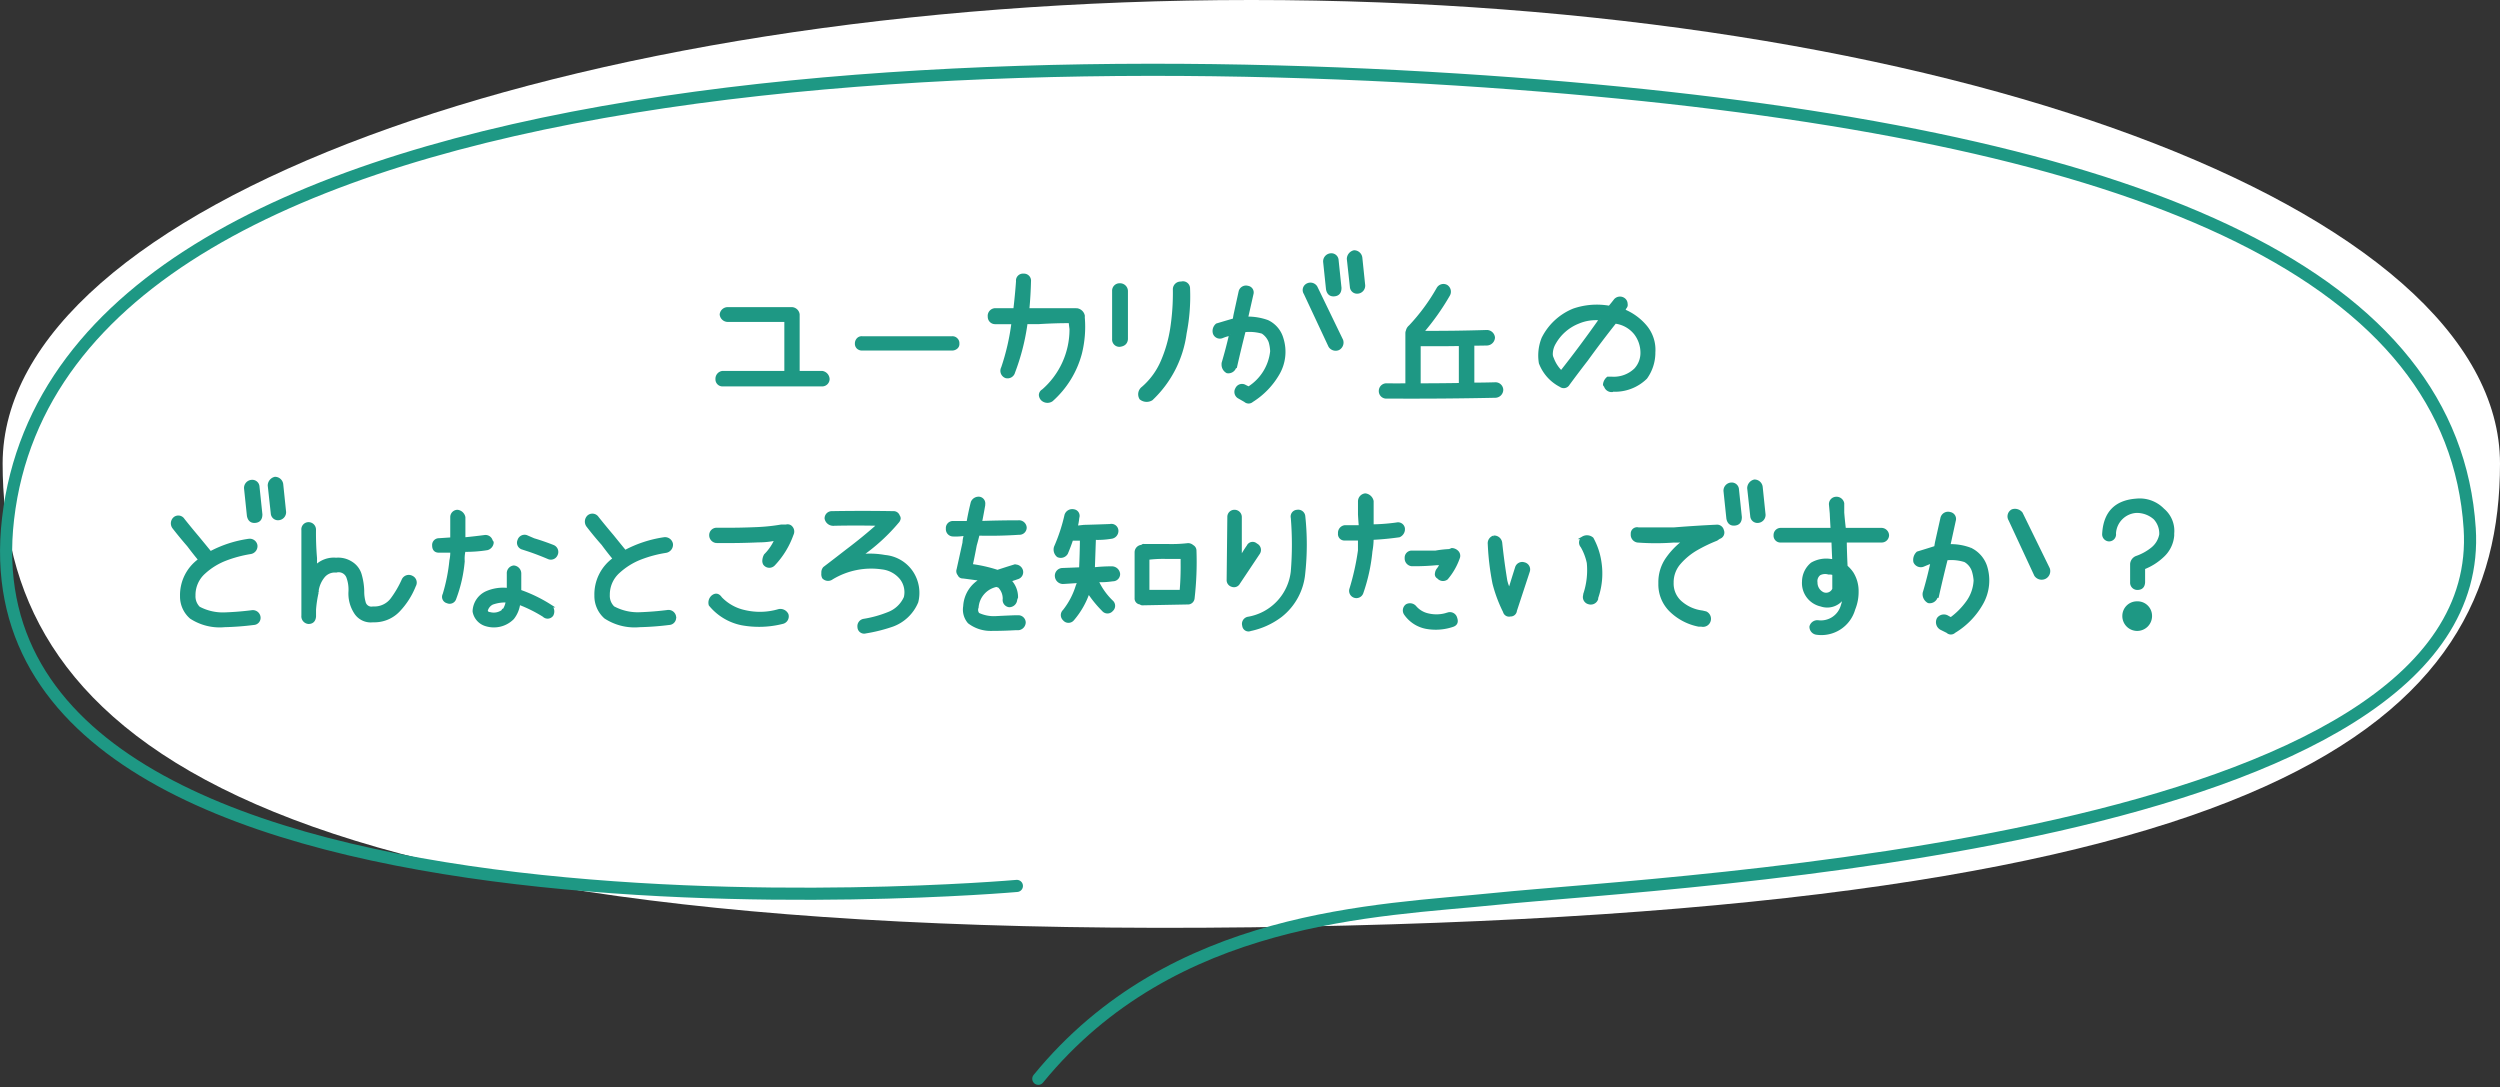 <svg xmlns="http://www.w3.org/2000/svg" width="447.146" height="194.476" viewBox="0 0 447.146 194.476">
  <rect x="0" y="0" width="447.146" height="194.476" fill="#333333" stroke="none"/>
  <g id="グループ_27664" data-name="グループ 27664" transform="translate(-71.068 -744)">
    <path id="パス_64634" data-name="パス 64634" d="M223.337,0C346.683,0,446.675,37.128,446.675,82.928s-37.925,80.643-223.337,82.928S0,128.728,0,82.928,99.992,0,223.337,0Z" transform="translate(71.539 744)" fill="#fff"/>
    <g id="グループ_27324" data-name="グループ 27324" transform="translate(72.158 756.484)">
      <path id="パス_64604" data-name="パス 64604" d="M187.876,153.062S-2.176,169.819,7.44,87.385C17.4,2.01,199.786,1.734,295.538,11.167s149.3,33.276,152.185,77.951c3.648,56.507-142.232,62.976-174.375,66.274-20.947,2.149-57.566,2.692-81.642,32.164" transform="translate(-7.087 -7.09)" fill="none" stroke="#1e9884" stroke-linecap="round" stroke-linejoin="round" stroke-width="2.17"/>
      <path id="パス_64895" data-name="パス 64895" d="M-65.085-4.269a1.284,1.284,0,0,1,1.06,1.211A1.086,1.086,0,0,1-65.085-2H-82.946a1.009,1.009,0,0,1-1-1.06,1.159,1.159,0,0,1,1-1.211h11.322v-9.264H-82.008a1.209,1.209,0,0,1-1.181-1.09,1.2,1.2,0,0,1,1.181-1.06h11.413a1.214,1.214,0,0,1,1.211,1.06V-4.269Zm7.138-6.206h16.075a.961.961,0,0,1,.757.288.935.935,0,0,1,.3.772.815.815,0,0,1-.3.727,1.163,1.163,0,0,1-.757.272H-57.946a1.076,1.076,0,0,1-.772-.272.954.954,0,0,1-.288-.727,1.11,1.11,0,0,1,.288-.772A.907.907,0,0,1-57.946-10.475Zm39.561-3.6A19.58,19.58,0,0,1-18.9-7.659,17.035,17.035,0,0,1-24.046.7,1.361,1.361,0,0,1-25.772.545,1.231,1.231,0,0,1-26.1-.212.936.936,0,0,1-25.62-1a14.512,14.512,0,0,0,5-11.02q-.091-.636-.151-1.3-2.846,0-5.661.182h-2.18a39.461,39.461,0,0,1-2.24,8.84,1.131,1.131,0,0,1-1.393.817,1.136,1.136,0,0,1-.605-1.6,40.865,40.865,0,0,0,1.847-8.053h-3.148a1.061,1.061,0,0,1-1.09-1.09,1.123,1.123,0,0,1,1.09-1.271h3.481q.3-2.513.484-5.056a.993.993,0,0,1,1.09-1.12,1.011,1.011,0,0,1,1.09,1.12q-.061,2.543-.3,5.056h8.658a1.4,1.4,0,0,1,1.271,1.12ZM-13-18.83a1.074,1.074,0,0,1,1.09-1.12,1.168,1.168,0,0,1,1.241,1.12V-10.2q-.091,1-1.241,1.12A1.051,1.051,0,0,1-13-10.2ZM-.893-20.253a1.02,1.02,0,0,1,1.332.878,33.89,33.89,0,0,1-.605,8.083A19.764,19.764,0,0,1-6.191.515,1.69,1.69,0,0,1-8.128.394a1.417,1.417,0,0,1,.363-1.877A13.049,13.049,0,0,0-4.269-6.3a24.081,24.081,0,0,0,1.65-5.752,42.02,42.02,0,0,0,.484-7.114A1.133,1.133,0,0,1-.893-20.253ZM14.54-13.381a4.851,4.851,0,0,1,2.6,3.058,7.806,7.806,0,0,1-.757,6.418,13.927,13.927,0,0,1-4.6,4.723.916.916,0,0,1-1.241,0L9.485.212a1.082,1.082,0,0,1-.454-1.544,1.045,1.045,0,0,1,1.514-.454q.3.151.636.3a8.849,8.849,0,0,0,4.087-6.539,7.071,7.071,0,0,0-.272-1.7,3.444,3.444,0,0,0-1.362-1.7,8.386,8.386,0,0,0-3.239-.272Q9.575-8.477,8.849-5.268H8.728a1.219,1.219,0,0,1-1.393.908,1.454,1.454,0,0,1-.757-1.362V-5.9q.757-2.573,1.362-5.177a7.71,7.71,0,0,0-1.514.454,1.065,1.065,0,0,1-1.393-.605,1.447,1.447,0,0,1,.454-1.544Q7-13.229,8.576-13.684q.061-.454.151-.908l.908-4.147A1.1,1.1,0,0,1,11-19.5a.951.951,0,0,1,.787,1.211l-.938,4.147v.151A10.432,10.432,0,0,1,14.54-13.381ZM23.229-19.5l4.6,9.506a1.264,1.264,0,0,1-.605,1.514,1.243,1.243,0,0,1-1.544-.484l-4.42-9.445a1.054,1.054,0,0,1,.454-1.544A1.177,1.177,0,0,1,23.229-19.5Zm1.514-4.541a1.206,1.206,0,0,1,1.12-1.271,1.046,1.046,0,0,1,1.15,1l.515,4.935q0,1.211-1.09,1.271-.969.061-1.181-1.029Zm4.238-.515a1.36,1.36,0,0,1,1.06-1.3,1.24,1.24,0,0,1,1.211,1.06l.515,4.965a1.183,1.183,0,0,1-1.09,1.241,1.035,1.035,0,0,1-1.15-.969ZM55.252-2.24a1.141,1.141,0,0,1,1.211,1.09A1.2,1.2,0,0,1,55.313.03Q46.685.212,38.057.182h-2.24A1.087,1.087,0,0,1,34.7-.938a1.111,1.111,0,0,1,1.12-1.12q1.816.03,3.633,0v-9.233a1,1,0,0,1,.091-.394,1.368,1.368,0,0,1,.484-.787,35,35,0,0,0,5-6.781,1.13,1.13,0,0,1,1.544-.424,1.171,1.171,0,0,1,.363,1.574,43.155,43.155,0,0,1-4.723,6.66q5.782.03,11.564-.151A1.224,1.224,0,0,1,54.98-10.5a1.234,1.234,0,0,1-1.15,1.181q-1.3.03-2.543.03V-2.18Q53.254-2.18,55.252-2.24ZM41.69-9.2v7.145q3.663,0,7.356-.061a.671.671,0,0,1-.03-.212v-6.9q-3.421.061-6.812.03ZM76.74-17.2a1.158,1.158,0,0,1,1.483-.182,1.046,1.046,0,0,1,.484.908.624.624,0,0,1-.182.605,1.511,1.511,0,0,1-.333.515,10.086,10.086,0,0,1,3.875,2.755,6.51,6.51,0,0,1,1.6,4.753A7.7,7.7,0,0,1,82.22-3.3,7.9,7.9,0,0,1,76.2-1.06L76.044-1h.242a1.173,1.173,0,0,1-1.332-.878.24.24,0,0,1-.151-.272,1.751,1.751,0,0,1,.605-1.09H76.2a5.555,5.555,0,0,0,4.147-1.544,4.354,4.354,0,0,0,1.15-3.058,5.68,5.68,0,0,0-1.15-3.36,5.435,5.435,0,0,0-3.633-2.028Q74.076-9.9,71.624-6.509q-1.665,2.149-3.27,4.329a.94.94,0,0,1-1.393.3,7.606,7.606,0,0,1-3.633-4.057,8.232,8.232,0,0,1,.484-4.42,10.585,10.585,0,0,1,5.51-5.086,12.773,12.773,0,0,1,6.388-.484Q76.225-16.529,76.74-17.2ZM65.509-6.751a6.452,6.452,0,0,0,1.574,2.422q3.633-4.6,7.054-9.476a8.006,8.006,0,0,0-3.966.575,8.462,8.462,0,0,0-4.329,3.784,3.891,3.891,0,0,0-.515,1.756A1.743,1.743,0,0,0,65.509-6.751ZM-168.263,16.479a1.206,1.206,0,0,1,1.12-1.271,1.046,1.046,0,0,1,1.15,1l.515,4.935q0,1.211-1.09,1.271-.969.061-1.181-1.029Zm4.238-.515a1.36,1.36,0,0,1,1.06-1.3,1.24,1.24,0,0,1,1.211,1.06l.515,4.965a1.183,1.183,0,0,1-1.09,1.241,1.035,1.035,0,0,1-1.15-.969Zm-1.786,23.522a1.027,1.027,0,0,1-.969,1.181,50.217,50.217,0,0,1-5.207.394,9.4,9.4,0,0,1-6.024-1.483,4.954,4.954,0,0,1-1.7-3.814,7.739,7.739,0,0,1,3.27-6.509q-1.029-1.241-2.028-2.573-1.393-1.6-2.664-3.239a1.221,1.221,0,0,1,.182-1.6,1.049,1.049,0,0,1,1.574.242q1.3,1.635,2.634,3.209,1.12,1.362,2.21,2.694a20.689,20.689,0,0,1,6.9-2.24,1.141,1.141,0,0,1,1.271.938,1.18,1.18,0,0,1-1,1.3,22.326,22.326,0,0,0-4.42,1.181,12.114,12.114,0,0,0-3.89,2.407,5.361,5.361,0,0,0-1.771,4.072,2.9,2.9,0,0,0,.848,2.21,9.106,9.106,0,0,0,4.662,1.06q2.482-.091,4.844-.394A1.14,1.14,0,0,1-165.811,39.486Zm7.8-15.591a1.039,1.039,0,0,1,1.06-1.12,1.087,1.087,0,0,1,1.06,1.12q-.03,2.543.182,5.056V30.5a4.508,4.508,0,0,1,3.663-1.362,4.306,4.306,0,0,1,2.709.666,3.685,3.685,0,0,1,1.65,2.225,11.567,11.567,0,0,1,.424,2.8A7.024,7.024,0,0,0-147,36.883a1.31,1.31,0,0,0,1.559.969,3.9,3.9,0,0,0,3.406-1.6,18.253,18.253,0,0,0,1.983-3.421,1.126,1.126,0,0,1,1.544-.484,1.086,1.086,0,0,1,.484,1.544,13.753,13.753,0,0,1-2.785,4.39,5.976,5.976,0,0,1-4.632,1.907,3.253,3.253,0,0,1-3.209-1.574,6.234,6.234,0,0,1-.938-3.6,6.469,6.469,0,0,0-.363-2.619,1.734,1.734,0,0,0-2.089-1.1,2.618,2.618,0,0,0-2.316,1.014,5.191,5.191,0,0,0-1.044,2.376v.333a20.455,20.455,0,0,0-.484,3.179V39.4q-.091,1.06-1.06,1.09a1.118,1.118,0,0,1-1.06-1.241V23.9Zm44.738,2.937a1.086,1.086,0,0,1,.605,1.514,1.049,1.049,0,0,1-1.332.575q-1.7-.727-3.451-1.332l-1.3-.424a1,1,0,0,1-.605-1.362,1.062,1.062,0,0,1,1.332-.727l1.332.575Q-114.963,26.166-113.268,26.832Zm-.424,10.687a1.32,1.32,0,0,1,.424.848,1.347,1.347,0,0,1-.151.757.966.966,0,0,1-1.483.121,24.7,24.7,0,0,0-4.45-2.21,5.215,5.215,0,0,1-1.09,2.664,4.758,4.758,0,0,1-4.723,1.211,3.045,3.045,0,0,1-2.21-2.392v-.151a3.834,3.834,0,0,1,2.21-3.239,7.354,7.354,0,0,1,3.905-.575V31.736a1.133,1.133,0,0,1,1-1.211,1.192,1.192,0,0,1,1.09,1.211v3.118A25.936,25.936,0,0,1-113.692,37.519Zm-8.325.727a4.03,4.03,0,0,0,.575-1.6,6.948,6.948,0,0,0-2.664.394,1.972,1.972,0,0,0-1.06,1.332.608.608,0,0,0,.605.484,2.692,2.692,0,0,0,2.392-.484Q-122.229,38.185-122.017,38.245Zm-3-10.959a24.054,24.054,0,0,1-4.147.3v.151a6.607,6.607,0,0,0-.121,1.786,24.949,24.949,0,0,1-1.514,6.66.972.972,0,0,1-1.332.605.924.924,0,0,1-.605-1.332,31.548,31.548,0,0,0,1.211-6.085,6.582,6.582,0,0,0,.151-1.635h-2.271q-.969,0-.969-1.06a.959.959,0,0,1,.969-1.029l2.271-.151V21.655a1.06,1.06,0,0,1,1.029-1.09,1.36,1.36,0,0,1,1.181,1.09V25.5q1.877-.182,3.724-.424a1.072,1.072,0,0,1,1.181.878.265.265,0,0,1,.151.3A1.258,1.258,0,0,1-125.014,27.286Zm33.537,12.17a1.053,1.053,0,0,1-1,1.211,51.381,51.381,0,0,1-5.268.394,9.58,9.58,0,0,1-6.146-1.514,5.08,5.08,0,0,1-1.7-3.875,7.8,7.8,0,0,1,3.3-6.6q-1.06-1.271-2.059-2.634-1.423-1.6-2.725-3.3a1.264,1.264,0,0,1,.182-1.635,1.08,1.08,0,0,1,1.6.242q1.332,1.665,2.694,3.27,1.12,1.393,2.24,2.755a21.442,21.442,0,0,1,6.993-2.3,1.185,1.185,0,0,1,1.332.969,1.23,1.23,0,0,1-1.029,1.332,21.865,21.865,0,0,0-4.5,1.2,12.557,12.557,0,0,0-3.951,2.452,5.425,5.425,0,0,0-1.816,4.132,2.886,2.886,0,0,0,.878,2.24,9.182,9.182,0,0,0,4.738,1.09q2.528-.091,4.919-.394A1.129,1.129,0,0,1-91.477,39.456ZM-71.533,23.2a.84.84,0,0,1,.908.272,1.112,1.112,0,0,1,.151,1.241,15.124,15.124,0,0,1-3.3,5.389,1.079,1.079,0,0,1-1.665-.121,1.094,1.094,0,0,1-.121-.636,2.238,2.238,0,0,1,.272-.908,9.034,9.034,0,0,0,1.938-2.876,14.89,14.89,0,0,1-3.148.333q-3.36.151-6.751.121h-.727a1.153,1.153,0,0,1-1.09-1.181,1.073,1.073,0,0,1,1.09-1.06h.727q3.3.03,6.63-.121a33.5,33.5,0,0,0,4.208-.454ZM-84.7,35.823q.817-.636,1.453.3a8.339,8.339,0,0,0,4.208,2.361,11.953,11.953,0,0,0,6.146-.151,1.331,1.331,0,0,1,1.514.727,1.127,1.127,0,0,1-.727,1.393,17.088,17.088,0,0,1-7.356.272,9.831,9.831,0,0,1-5.691-3.421A1.447,1.447,0,0,1-84.7,35.823Zm21.337-15.016q5.479-.091,10.989,0a.9.9,0,0,1,.908.636.642.642,0,0,1,.151.424,1.084,1.084,0,0,1-.3.605,33.6,33.6,0,0,1-6.63,6.024,15.053,15.053,0,0,1,4.359.151,6.475,6.475,0,0,1,4.813,2.846,6.663,6.663,0,0,1,.908,5.3,7.531,7.531,0,0,1-4.359,4.178,28.49,28.49,0,0,1-4.813,1.211.946.946,0,0,1-1.211-.908,1.074,1.074,0,0,1,.908-1.211,20.569,20.569,0,0,0,4.359-1.211A5.377,5.377,0,0,0-50.257,36a4.028,4.028,0,0,0-.757-3.451,5.1,5.1,0,0,0-3.33-1.816,13.561,13.561,0,0,0-9.021,1.816,1.141,1.141,0,0,1-1.514-.121A1.306,1.306,0,0,1-65,31.646a1.188,1.188,0,0,1,.272-.908q2.028-1.544,4.087-3.148,2.937-2.21,5.691-4.662-4.147-.091-8.265,0a1.314,1.314,0,0,1-1.211-1.06A1.035,1.035,0,0,1-63.365,20.808ZM-30.04,39.426a1.076,1.076,0,0,1,1.09,1,1.18,1.18,0,0,1-1.09,1.181h-.575q-2.119.121-4.314.121a6.341,6.341,0,0,1-3.92-1.3,3.462,3.462,0,0,1-.787-2.846A5.72,5.72,0,0,1-36.579,32.8q-1.7-.242-3.36-.454a.685.685,0,0,1-.7-.454.877.877,0,0,1-.182-.878l1.06-4.813a5.045,5.045,0,0,1,.3-1.514,9.627,9.627,0,0,1-2.271.151,1.05,1.05,0,0,1-1-1.15,1.013,1.013,0,0,1,1-1.12h2.694q.3-1.756.757-3.572a1.242,1.242,0,0,1,1.362-.757.964.964,0,0,1,.727,1.09v.151q-.272,1.544-.575,3.088,3.33-.121,6.721-.121a1.134,1.134,0,0,1,1.271,1.06,1.048,1.048,0,0,1-1.12,1.029q-3.693.242-7.3.151-.242,1.029-.515,1.968-.333,1.816-.727,3.6a25.789,25.789,0,0,1,4.692,1.06q1.453-.484,2.937-.938a1.153,1.153,0,0,1,1.362.787,1.064,1.064,0,0,1-.757,1.332q-.7.242-1.362.454a4.184,4.184,0,0,1,1.241,3.027,3.555,3.555,0,0,0-.151.424,1.177,1.177,0,0,1-1.181,1.09,1.057,1.057,0,0,1-.908-1.241,3.109,3.109,0,0,0-.908-2.24q-.212-.061-.454-.151a4.306,4.306,0,0,0-3.451,3.905,1.193,1.193,0,0,0,.182,1.211,6.579,6.579,0,0,0,3.194.605q1.71-.091,3.375-.151Zm16.735-8.749a1.241,1.241,0,0,1,1.241,1.12,1.048,1.048,0,0,1-1.09,1.06,14.332,14.332,0,0,1-2.785.151,12.123,12.123,0,0,0,2.634,3.724,1,1,0,0,1,0,1.514,1,1,0,0,1-1.544,0,20.308,20.308,0,0,1-2.634-3.239,14.744,14.744,0,0,1-2.785,4.9,1.008,1.008,0,0,1-1.574,0,1.027,1.027,0,0,1,0-1.514,13.616,13.616,0,0,0,2.331-4.45q.151-.363.3-.787l-2.785.182a1.217,1.217,0,0,1-1.241-1.12,1.128,1.128,0,0,1,1.09-1.241l3.088-.121h.151q.121-2.6.151-5.268h-1.7q-.424,1.271-.938,2.482a1.2,1.2,0,0,1-1.544.484,1.463,1.463,0,0,1-.454-1.574,31.127,31.127,0,0,0,1.877-5.722,1.2,1.2,0,0,1,1.393-.787.929.929,0,0,1,.757,1.241,11.435,11.435,0,0,1-.3,1.7l1.393-.151q2.331-.061,4.662-.151a1.007,1.007,0,0,1,1.241.938,1.168,1.168,0,0,1-1.09,1.211,14.45,14.45,0,0,1-2.937.182q-.091,2.634-.182,5.237v.182A29.585,29.585,0,0,1-13.305,30.677ZM1.256,36.126A.962.962,0,0,1,.2,37l-7.932.151A.527.527,0,0,1-8.189,37a.814.814,0,0,1-.787-.878v-8.2a1.085,1.085,0,0,1,1.09-1.09.293.293,0,0,1,.333-.151h4.147a25.427,25.427,0,0,0,3.724-.151,1.131,1.131,0,0,1,.787.3.887.887,0,0,1,.484.787A57.019,57.019,0,0,1,1.256,36.126ZM-3.406,28.86a21.678,21.678,0,0,0-3.421.151v5.873h5.9q.212-2.482.182-4.965V28.86ZM7.608,21.595a1.008,1.008,0,0,1,1.029-1.029A1.047,1.047,0,0,1,9.7,21.595v7.478a19,19,0,0,1,1.362-2.24.9.9,0,0,1,1.453-.272,1.026,1.026,0,0,1,.454,1.483L9.394,33.4a.943.943,0,0,1-1.181.454.988.988,0,0,1-.727-1.029Zm12.23-1.029a1.019,1.019,0,0,1,1.211.878,47.6,47.6,0,0,1,0,10.172,10.9,10.9,0,0,1-4.117,7.659,13.667,13.667,0,0,1-5.449,2.482.871.871,0,0,1-1.211-.727,1.039,1.039,0,0,1,.787-1.332,9.52,9.52,0,0,0,7.9-8.355,58.6,58.6,0,0,0,0-9.6A.954.954,0,0,1,19.838,20.565Zm17.795,2.271a.993.993,0,0,1,1.241.817v.272a1.318,1.318,0,0,1-.787,1.06q-2.331.333-4.692.454h-.121a12.187,12.187,0,0,1-.212,2.271,31.53,31.53,0,0,1-1.635,7.478,1.054,1.054,0,1,1-1.968-.757,44.051,44.051,0,0,0,1.514-6.842V25.561h-2.6a.9.9,0,0,1-.969-1.029,1.119,1.119,0,0,1,.969-1.211h2.755q-.091-1.06-.151-2.149V18.779a1.181,1.181,0,0,1,1.06-1.15,1.448,1.448,0,0,1,1.241,1.15v4.39A35.214,35.214,0,0,0,37.633,22.836ZM48.5,27.861a1,1,0,0,1,.182,1.09,11.612,11.612,0,0,1-2.089,3.633A1.1,1.1,0,0,1,45.08,32.4a.611.611,0,0,1-.333-.727,1.336,1.336,0,0,1,.333-.757,8.27,8.27,0,0,0,.575-.938h-.908q-1.968.182-3.905.182h-.484a1.142,1.142,0,0,1-1.029-1.211,1.012,1.012,0,0,1,1.029-1.09h4.269a18.983,18.983,0,0,1,2.452-.272l.454-.182A1.454,1.454,0,0,1,48.5,27.861Zm-1.635,11.05a1.089,1.089,0,0,1,1.362.787q.363,1.029-.605,1.332a9.492,9.492,0,0,1-4.692.333,5.9,5.9,0,0,1-3.754-2.452,1.1,1.1,0,0,1,.272-1.483,1.207,1.207,0,0,1,1.514.3,4.231,4.231,0,0,0,2.3,1.362A6.448,6.448,0,0,0,46.866,38.911Zm8.168-13.744a1.2,1.2,0,0,1,1.241,1.06q.363,3.421.908,6.751a6.761,6.761,0,0,0,.636,1.726q.605-2,1.241-4a1.073,1.073,0,0,1,1.362-.757,1.057,1.057,0,0,1,.787,1.393l-2.3,6.993a.882.882,0,0,1-.938.817.859.859,0,0,1-1.06-.636,25.138,25.138,0,0,1-1.877-5.025,46.49,46.49,0,0,1-.848-7.084A1.17,1.17,0,0,1,55.034,25.167Zm15.924.151a1.447,1.447,0,0,1,1.665.151,12.438,12.438,0,0,1,1.393,4.147,13.2,13.2,0,0,1-.575,6.448v.182a1.129,1.129,0,0,1-1.393.727,1.067,1.067,0,0,1-.787-1.393V35.43A13.6,13.6,0,0,0,71.9,29.8a9.944,9.944,0,0,0-1.12-2.937A1.038,1.038,0,0,1,70.958,25.318Zm23.88-2.089a1,1,0,0,1,1.09.787.926.926,0,0,1-.605,1.271l-.484.333a26.809,26.809,0,0,0-3.557,1.71,11.916,11.916,0,0,0-3.027,2.482,5.211,5.211,0,0,0-1.317,3.557,4.431,4.431,0,0,0,1.62,3.587,7.155,7.155,0,0,0,3.739,1.62l.636.151a1.2,1.2,0,0,1,.636,1.423,1.172,1.172,0,0,1-1.423.817h-.484a9.9,9.9,0,0,1-4.874-2.5A6.529,6.529,0,0,1,84.7,33.553V33.22a7.315,7.315,0,0,1,1.362-4.238,13.459,13.459,0,0,1,3.209-3.209,7.709,7.709,0,0,1-2.028.151,43.791,43.791,0,0,1-6.509,0,1.155,1.155,0,0,1-.969-1.271.884.884,0,0,1,1.12-.938h6.357Q91.023,23.411,94.838,23.229Zm1.514-6.267a1.206,1.206,0,0,1,1.12-1.271,1.046,1.046,0,0,1,1.15,1l.515,4.935q0,1.211-1.09,1.271-.969.061-1.181-1.029Zm4.238-.515a1.36,1.36,0,0,1,1.06-1.3,1.24,1.24,0,0,1,1.211,1.06l.515,4.965a1.183,1.183,0,0,1-1.09,1.241,1.035,1.035,0,0,1-1.15-.969ZM124.378,23.8a1.129,1.129,0,0,1,1.09,1.06,1.072,1.072,0,0,1-1.09,1.06H117.9q.03,2.271.151,4.541a5.913,5.913,0,0,1,1.06,1.181,6.038,6.038,0,0,1,.908,3.3,8.1,8.1,0,0,1-.605,3.148,6.035,6.035,0,0,1-6.63,4.329,1.182,1.182,0,0,1-1.06-1.211,1.216,1.216,0,0,1,1.393-.878,3.954,3.954,0,0,0,4.208-2.846,9.7,9.7,0,0,0,.424-1.937,3.391,3.391,0,0,1-4.208,1.816,4.033,4.033,0,0,1-3.148-4.208,4.176,4.176,0,0,1,1.514-3.179,5.126,5.126,0,0,1,3.451-.605.569.569,0,0,1,.454.151q-.091-1.786-.151-3.6h-9.324a.978.978,0,0,1-1.029-1.06,1.02,1.02,0,0,1,1.029-1.06h9.173q-.091-1.393-.151-2.815l-.151-1.665a1.072,1.072,0,0,1,1.06-1.09,1.155,1.155,0,0,1,1.181.938v1.665q.121,1.483.3,2.967Zm-8.567,10.687V31.8a1.343,1.343,0,0,0-.605-.151h-.3a2.172,2.172,0,0,0-1.635.151,1.59,1.59,0,0,0-.605,1.514,2.153,2.153,0,0,0,1.211,1.968A1.465,1.465,0,0,0,115.811,34.491Zm24.455-7.145a5.276,5.276,0,0,1,2.725,3.058,8.314,8.314,0,0,1-.742,6.751,13.724,13.724,0,0,1-4.859,4.965.877.877,0,0,1-1.241,0L135,41.545a1.3,1.3,0,0,1-.484-1.756,1.25,1.25,0,0,1,1.635-.333,6.308,6.308,0,0,0,.636.333,13.224,13.224,0,0,0,2.921-2.937,7.171,7.171,0,0,0,1.377-3.905,7.7,7.7,0,0,0-.333-1.756,3.262,3.262,0,0,0-1.453-1.756,8.1,8.1,0,0,0-3.33-.333q-.848,3.36-1.6,6.721h-.182a1.232,1.232,0,0,1-1.423.938,1.534,1.534,0,0,1-.787-1.574q.817-2.725,1.423-5.57-.787.3-1.574.636a1.168,1.168,0,0,1-1.514-.636,1.723,1.723,0,0,1,.515-1.6q1.6-.484,3.209-1,.061-.424.151-.908l.969-4.329a1.146,1.146,0,0,1,1.453-.817,1,1,0,0,1,.787,1.3l-.938,4.3v.151A9.851,9.851,0,0,1,140.266,27.347Zm13.956,3.512a1.294,1.294,0,0,1-.666,1.6,1.32,1.32,0,0,1-1.635-.454l-4.6-9.9a1.155,1.155,0,0,1,.454-1.635,1.453,1.453,0,0,1,1.6.484Zm20.519-10.535a4.926,4.926,0,0,1,1.726,4.238v.363a5.561,5.561,0,0,1-1.786,3.648,10.362,10.362,0,0,1-3.421,2.165V33.28q-.061,1.12-1.12,1.12a1.039,1.039,0,0,1-1.06-1.12v-3.27a1.411,1.411,0,0,1,.848-1.181,9.35,9.35,0,0,0,2.785-1.514,4.18,4.18,0,0,0,1.574-2.573,3.971,3.971,0,0,0-1.06-2.906,4.825,4.825,0,0,0-3.27-1.211,4.14,4.14,0,0,0-3.905,3.936,1,1,0,0,1-1.12,1.15,1.031,1.031,0,0,1-.848-1.15q.333-5.6,5.873-5.994A5.81,5.81,0,0,1,174.741,20.323Zm-4.571,16.62a2.339,2.339,0,0,1,2.331,2.3,2.408,2.408,0,1,1-4.813,0A2.356,2.356,0,0,1,170.17,36.943Z" transform="translate(211.07 58.381)" fill="#1e9884" stroke="#1e9884" stroke-width="0.5"/>
    </g>
  </g>
</svg>
